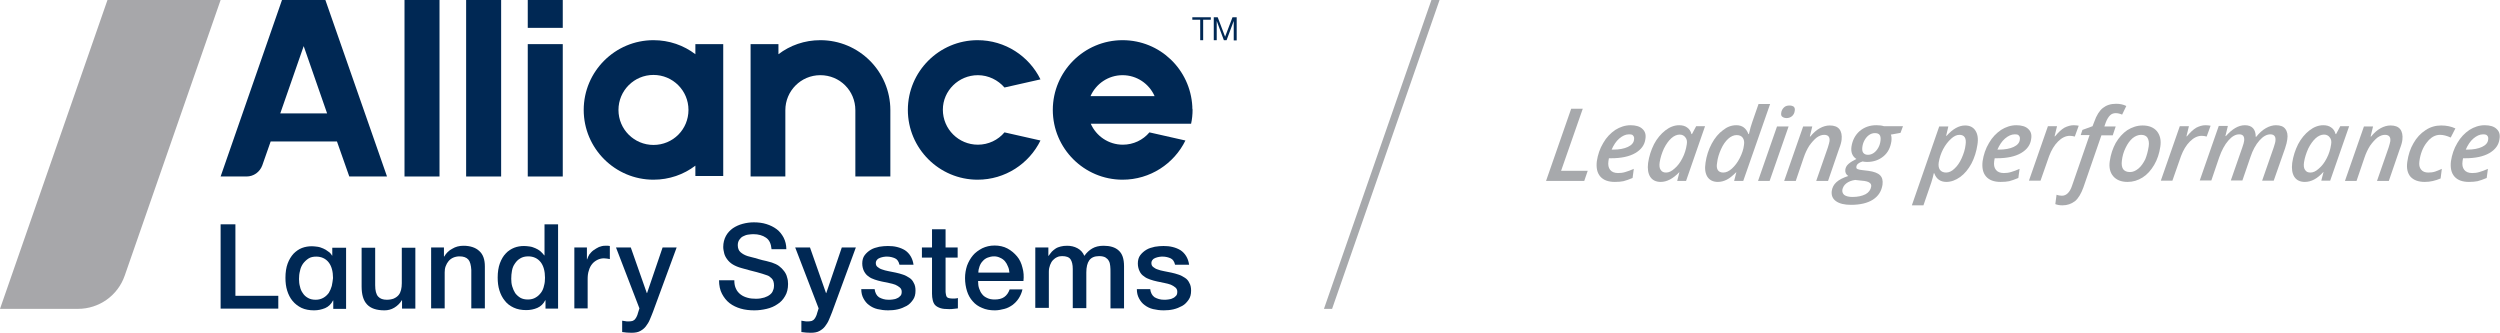 <?xml version="1.0" encoding="UTF-8"?>
<!-- Generator: Adobe Illustrator 21.0.2, SVG Export Plug-In . SVG Version: 6.00 Build 0)  -->
<svg version="1.1" id="Layer_1" xmlns="http://www.w3.org/2000/svg" xmlns:xlink="http://www.w3.org/1999/xlink" x="0px" y="0px" viewBox="0 0 1014.2 135" style="enable-background:new 0 0 1014.2 135;" xml:space="preserve">
<style type="text/css">
	.st0{fill:#A7A9AC;}
	.st1{fill:#A7A7AA;}
	.st2{fill:#002854;}
</style>
<polygon class="st0" points="584,0 580.7,0 537.1,125.3 540.4,125.3 "/>
<g>
	<path class="st0" d="M627.2,73.4l10.2-29.3h4.7l-8.8,25.2h10.8l-1.4,4.1H627.2z"/>
	<path class="st0" d="M655.1,73.8c-2.6,0-4.6-0.7-5.9-2.2c-1.3-1.5-1.7-3.6-1.4-6.2c0.4-2.6,1.2-5.1,2.6-7.4c1.3-2.3,3-4,4.9-5.3   c1.9-1.2,4-1.9,6.2-1.9c2.1,0,3.8,0.5,4.8,1.5c1.1,1,1.5,2.3,1.2,4.1c-0.3,2.4-1.7,4.3-4.1,5.7c-2.4,1.4-5.7,2.1-9.8,2.1h-0.9   l-0.1,0.6l-0.1,0.6c-0.2,1.5,0,2.6,0.7,3.5c0.6,0.8,1.7,1.3,3.2,1.3c1,0,1.9-0.1,2.9-0.4s2.2-0.7,3.5-1.3l-0.5,3.7   c-1.4,0.6-2.6,1-3.7,1.3C657.7,73.7,656.5,73.8,655.1,73.8z M660.8,54.5c-1.3,0-2.6,0.6-3.9,1.7c-1.3,1.1-2.3,2.7-3.1,4.5h0.6   c2.5,0,4.5-0.4,6-1.1c1.5-0.7,2.4-1.7,2.5-3c0.1-0.7,0-1.2-0.4-1.6C662.3,54.6,661.7,54.5,660.8,54.5z"/>
	<path class="st0" d="M673.7,73.8c-1.9,0-3.3-0.7-4.2-2c-0.9-1.4-1.2-3.3-0.9-5.7c0.4-2.7,1.2-5.2,2.4-7.6c1.2-2.3,2.8-4.2,4.6-5.6   c1.8-1.4,3.7-2.1,5.6-2.1c1.3,0,2.4,0.3,3.2,0.9c0.9,0.6,1.5,1.5,1.8,2.7h0.2l1.7-3.2h3.6L684,73.4h-3.6l0.9-3.5h-0.1   C678.7,72.5,676.2,73.8,673.7,73.8z M675.9,70c1.1,0,2.2-0.5,3.4-1.6c1.2-1,2.3-2.4,3.2-4.2c0.9-1.7,1.5-3.6,1.8-5.7   c0.2-1.2,0-2.1-0.6-2.8c-0.5-0.7-1.3-1.1-2.3-1.1c-1.1,0-2.3,0.5-3.4,1.5c-1.1,1-2.1,2.4-3,4.2c-0.8,1.8-1.4,3.6-1.7,5.5   c-0.2,1.4-0.1,2.4,0.4,3.1C674.2,69.7,674.9,70,675.9,70z"/>
	<path class="st0" d="M704.4,50.8c2.4,0,4,1.2,4.9,3.6h0.2c0.4-1.9,0.9-3.6,1.4-5l2.5-7.2h4.7l-10.9,31.2h-3.7l0.9-3.5h-0.1   c-1.4,1.4-2.6,2.4-3.8,3s-2.4,0.9-3.6,0.9c-1.9,0-3.3-0.7-4.2-2c-0.9-1.4-1.2-3.3-0.8-5.8c0.4-2.7,1.2-5.3,2.5-7.7s2.8-4.2,4.6-5.5   C700.6,51.5,702.4,50.8,704.4,50.8z M699.1,70c1.1,0,2.3-0.5,3.5-1.6s2.3-2.5,3.2-4.3c0.9-1.8,1.5-3.5,1.7-5.3   c0.2-1.2,0-2.2-0.5-2.9s-1.3-1.1-2.5-1.1c-1.1,0-2.3,0.5-3.4,1.5c-1.1,1-2.1,2.4-2.9,4.2c-0.8,1.8-1.4,3.6-1.6,5.5   C696.1,68.6,697,70,699.1,70z"/>
	<path class="st0" d="M717.9,73.4h-4.7l7.7-22.1h4.7L717.9,73.4z M722.6,45.8c0.1-0.9,0.5-1.6,1.1-2.2c0.6-0.6,1.4-0.8,2.3-0.8   c0.7,0,1.3,0.2,1.7,0.5c0.4,0.4,0.5,0.9,0.4,1.6c-0.1,0.9-0.5,1.7-1.1,2.2s-1.3,0.8-2.2,0.8c-0.7,0-1.3-0.2-1.7-0.5   C722.6,47.1,722.5,46.5,722.6,45.8z"/>
	<path class="st0" d="M736.8,73.4l4.7-13.5c0.4-1.2,0.6-2.1,0.7-2.6c0.2-1.7-0.5-2.6-2.2-2.6c-1,0-2,0.4-3,1.1c-1,0.8-2,1.9-3,3.3   c-0.9,1.4-1.7,3.1-2.3,4.9l-3.2,9.4h-4.7l7.7-22.1h3.7l-1,4.1h0.2c1.3-1.6,2.6-2.7,3.9-3.4c1.3-0.7,2.6-1.1,4-1.1   c1.8,0,3.1,0.5,3.9,1.5c0.8,1,1.1,2.5,0.9,4.3c-0.1,0.9-0.4,2.1-1,3.6l-4.5,13.1H736.8z"/>
	<path class="st0" d="M772,51.2l-1,2.7l-3.9,0.7c0.3,0.8,0.3,1.7,0.2,2.7c-0.4,2.6-1.4,4.6-3.2,6.1s-4,2.3-6.7,2.3   c-0.7,0-1.3-0.1-1.8-0.2c-1.6,0.5-2.4,1.2-2.5,2.1c-0.1,0.5,0.1,0.9,0.5,1c0.4,0.2,1,0.3,1.8,0.4l2.5,0.3c2.3,0.3,3.9,0.9,4.8,1.8   c0.9,0.9,1.2,2.1,1,3.8c-0.4,2.6-1.6,4.6-3.9,6.1c-2.2,1.4-5.2,2.1-8.9,2.1c-2.7,0-4.7-0.5-6.1-1.5c-1.4-1-1.9-2.4-1.7-4.1   c0.2-1.4,0.8-2.6,1.9-3.6c1.1-1,2.7-1.8,4.8-2.5c-0.9-0.6-1.3-1.4-1.2-2.5c0.1-0.9,0.5-1.7,1.3-2.4s1.8-1.3,3.2-2   c-1.7-1.1-2.3-2.8-2-5c0.4-2.6,1.5-4.7,3.3-6.3c1.9-1.6,4.1-2.4,6.8-2.4c1.1,0,2.1,0.1,3.1,0.4L772,51.2L772,51.2z M752.6,73   c-1.5,0.2-2.7,0.7-3.6,1.4c-0.9,0.7-1.4,1.6-1.6,2.6c-0.1,0.9,0.2,1.6,0.8,2.1c0.7,0.5,1.8,0.8,3.3,0.8c2.2,0,3.9-0.4,5.3-1.1   c1.3-0.7,2.1-1.8,2.3-3.1c0.1-0.7-0.1-1.2-0.7-1.6c-0.5-0.4-1.6-0.7-3.1-0.8L752.6,73z M760.6,54c-0.9,0-1.7,0.3-2.4,0.8   s-1.3,1.2-1.8,2.1c-0.5,0.9-0.8,1.9-0.9,2.9c-0.1,0.9,0,1.7,0.4,2.2s1,0.8,1.9,0.8s1.7-0.3,2.4-0.8s1.3-1.2,1.8-2.1   c0.5-0.9,0.8-1.9,0.9-3C763.1,54.9,762.4,54,760.6,54z"/>
	<path class="st0" d="M789.6,73.8c-2.4,0-4.1-1.2-4.9-3.5h-0.2c-0.3,1.3-0.6,2.5-1,3.7l-3.2,9.3h-4.7l11.1-32h3.7l-0.9,3.8h0.2   c2.5-2.8,5-4.2,7.5-4.2c1.9,0,3.3,0.7,4.2,2.1s1.2,3.3,0.8,5.7c-0.4,2.7-1.2,5.3-2.4,7.6c-1.3,2.4-2.8,4.2-4.6,5.5   C793.4,73.1,791.5,73.8,789.6,73.8z M794.9,54.7c-1.1,0-2.2,0.5-3.4,1.6s-2.3,2.5-3.2,4.2s-1.5,3.6-1.8,5.4c-0.2,1.3,0,2.3,0.5,3   s1.4,1.1,2.5,1.1s2.3-0.5,3.4-1.6c1.1-1,2.1-2.4,2.9-4.2c0.8-1.8,1.4-3.6,1.6-5.5C797.8,56,796.9,54.7,794.9,54.7z"/>
	<path class="st0" d="M811.6,73.8c-2.6,0-4.6-0.7-5.9-2.2c-1.3-1.5-1.7-3.6-1.4-6.2c0.4-2.6,1.2-5.1,2.6-7.4c1.3-2.3,3-4,4.9-5.3   c1.9-1.2,4-1.9,6.2-1.9c2.1,0,3.8,0.5,4.8,1.5c1.1,1,1.5,2.3,1.2,4.1c-0.3,2.4-1.7,4.3-4.1,5.7s-5.7,2.1-9.8,2.1h-0.9l-0.1,0.6   l-0.1,0.6c-0.2,1.5,0,2.6,0.7,3.5c0.6,0.8,1.7,1.3,3.2,1.3c1,0,1.9-0.1,2.9-0.4s2.2-0.7,3.5-1.3l-0.5,3.7c-1.4,0.6-2.6,1-3.7,1.3   C814.2,73.7,813,73.8,811.6,73.8z M817.3,54.5c-1.3,0-2.6,0.6-3.9,1.7c-1.3,1.1-2.3,2.7-3.1,4.5h0.6c2.5,0,4.5-0.4,6-1.1   c1.5-0.7,2.4-1.7,2.5-3c0.1-0.7,0-1.2-0.4-1.6C818.8,54.6,818.2,54.5,817.3,54.5z"/>
	<path class="st0" d="M841.2,50.8c0.8,0,1.5,0.1,2.1,0.2l-1.6,4.4c-0.7-0.2-1.4-0.3-2-0.3c-1.7,0-3.3,0.8-4.8,2.3s-2.7,3.5-3.6,5.9   l-3.5,10h-4.7l7.7-22.1h3.7l-1,4.1h0.2c1.3-1.6,2.6-2.8,3.8-3.5C838.7,51.2,840,50.8,841.2,50.8z"/>
	<path class="st0" d="M836.7,83.3c-1.2,0-2.2-0.2-2.9-0.5l0.5-3.8c0.8,0.3,1.6,0.4,2.2,0.4c1.8,0,3.2-1.4,4.1-4.1l7.1-20.5h-3.6   l0.7-2.1l4.1-1.5l0.7-1.8c0.9-2.6,2.1-4.5,3.5-5.6s3.1-1.7,5.4-1.7c1.5,0,2.9,0.3,4.1,0.9l-1.7,3.5c-0.9-0.4-1.8-0.6-2.6-0.6   c-0.9,0-1.7,0.3-2.3,0.9c-0.6,0.6-1.2,1.5-1.7,2.8l-0.6,1.7h4.6l-1.2,3.6h-4.6L845.2,76c-0.9,2.5-2,4.4-3.4,5.6   C840.3,82.7,838.7,83.3,836.7,83.3z"/>
	<path class="st0" d="M876.4,59.5c-0.4,2.7-1.2,5.2-2.5,7.4c-1.3,2.2-2.8,3.9-4.7,5.1s-3.9,1.8-6.1,1.8c-2.6,0-4.5-0.8-5.8-2.3   s-1.8-3.6-1.4-6.2c0.4-2.7,1.2-5.1,2.4-7.3c1.3-2.2,2.8-3.9,4.7-5.2c1.9-1.2,4-1.9,6.2-1.9c2.6,0,4.5,0.8,5.8,2.3   C876.3,54.8,876.8,56.9,876.4,59.5z M871.7,59.3c0.2-1.4,0-2.5-0.5-3.4c-0.5-0.8-1.4-1.2-2.6-1.2c-1.2,0-2.4,0.5-3.5,1.4   c-1.1,1-2,2.2-2.8,3.9c-0.8,1.6-1.3,3.4-1.5,5.2c-0.2,1.5,0,2.6,0.5,3.4c0.6,0.8,1.5,1.2,2.8,1.2c1.2,0,2.3-0.5,3.4-1.4   c1.1-0.9,2-2.2,2.8-3.8C870.9,63.1,871.4,61.3,871.7,59.3z"/>
	<path class="st0" d="M894.7,50.8c0.8,0,1.5,0.1,2.1,0.2l-1.6,4.4c-0.7-0.2-1.4-0.3-2-0.3c-1.7,0-3.3,0.8-4.8,2.3s-2.7,3.5-3.6,5.9   l-3.5,10h-4.7l7.7-22.1h3.7l-1,4.1h0.2c1.3-1.6,2.6-2.8,3.8-3.5C892.2,51.2,893.4,50.8,894.7,50.8z"/>
	<path class="st0" d="M910.7,50.8c2.9,0,4.4,1.6,4.4,4.7h0.2c1.2-1.5,2.5-2.7,3.9-3.5s2.8-1.2,4.1-1.2c1.8,0,3.1,0.5,3.8,1.5   c0.8,1,1.1,2.5,0.8,4.3c-0.1,0.9-0.4,2.1-0.9,3.6l-4.6,13.1h-4.7l4.7-13.5c0.4-1.3,0.7-2.2,0.7-2.7c0.2-1.7-0.5-2.6-2.1-2.6   c-1.4,0-2.9,0.8-4.4,2.5s-2.7,3.9-3.6,6.6l-3.3,9.6H905l4.7-13.5c0.4-1.1,0.6-1.9,0.7-2.5c0.2-1.8-0.4-2.7-2-2.7   c-1.5,0-2.9,0.8-4.4,2.5s-2.7,4-3.7,6.8l-3.2,9.4h-4.7l7.7-22.1h3.7l-1,4.1h0.2C905.5,52.4,908,50.8,910.7,50.8z"/>
	<path class="st0" d="M935,73.8c-1.9,0-3.3-0.7-4.2-2c-0.9-1.4-1.2-3.3-0.9-5.7c0.4-2.7,1.2-5.2,2.4-7.6c1.2-2.3,2.8-4.2,4.6-5.6   c1.8-1.4,3.7-2.1,5.6-2.1c1.3,0,2.4,0.3,3.2,0.9c0.9,0.6,1.5,1.5,1.8,2.7h0.2l1.7-3.2h3.6l-7.7,22.1h-3.6l0.9-3.5h-0.1   C940.1,72.5,937.6,73.8,935,73.8z M937.3,70c1.1,0,2.2-0.5,3.4-1.6c1.2-1,2.3-2.4,3.2-4.2c0.9-1.7,1.5-3.6,1.8-5.7   c0.2-1.2,0-2.1-0.6-2.8c-0.5-0.7-1.3-1.1-2.3-1.1c-1.1,0-2.3,0.5-3.4,1.5c-1.1,1-2.1,2.4-3,4.2c-0.8,1.8-1.4,3.6-1.7,5.5   c-0.2,1.4-0.1,2.4,0.4,3.1C935.6,69.7,936.3,70,937.3,70z"/>
	<path class="st0" d="M964.3,73.4l4.7-13.5c0.4-1.2,0.6-2.1,0.7-2.6c0.2-1.7-0.5-2.6-2.2-2.6c-1,0-2,0.4-3,1.1c-1,0.8-2,1.9-3,3.3   c-0.9,1.4-1.7,3.1-2.3,4.9l-3.2,9.4h-4.7l7.7-22.1h3.7l-1,4.1h0.2c1.3-1.6,2.6-2.7,3.9-3.4c1.3-0.7,2.6-1.1,4-1.1   c1.8,0,3.1,0.5,3.9,1.5c0.8,1,1.1,2.5,0.9,4.3c-0.1,0.9-0.4,2.1-1,3.6l-4.5,13.1H964.3z"/>
	<path class="st0" d="M983.7,73.8c-2.6,0-4.5-0.7-5.8-2.1c-1.2-1.4-1.7-3.4-1.3-6.1c0.4-2.8,1.2-5.3,2.5-7.5c1.3-2.3,2.9-4,4.9-5.3   c1.9-1.3,4.1-1.9,6.3-1.9s4.1,0.4,5.8,1.2l-1.9,3.7c-1.5-0.7-3-1.1-4.3-1.1c-2,0-3.8,1-5.4,3.1c-1.6,2-2.6,4.6-3,7.6   c-0.2,1.5,0,2.6,0.7,3.4c0.6,0.8,1.6,1.2,2.9,1.2c1,0,1.9-0.1,2.8-0.4c0.9-0.3,1.8-0.7,2.7-1.1l-0.5,3.9   C988,73.3,985.9,73.8,983.7,73.8z"/>
	<path class="st0" d="M1001.6,73.8c-2.6,0-4.6-0.7-5.9-2.2c-1.3-1.5-1.7-3.6-1.4-6.2c0.4-2.6,1.2-5.1,2.6-7.4c1.3-2.3,3-4,4.9-5.3   c1.9-1.2,4-1.9,6.2-1.9c2.1,0,3.8,0.5,4.8,1.5c1.1,1,1.5,2.3,1.2,4.1c-0.3,2.4-1.7,4.3-4.1,5.7c-2.4,1.4-5.7,2.1-9.8,2.1h-0.9   l-0.1,0.6l-0.1,0.6c-0.2,1.5,0,2.6,0.7,3.5c0.6,0.8,1.7,1.3,3.2,1.3c1,0,1.9-0.1,2.9-0.4s2.2-0.7,3.5-1.3l-0.5,3.7   c-1.4,0.6-2.6,1-3.7,1.3C1004.1,73.7,1002.9,73.8,1001.6,73.8z M1007.3,54.5c-1.3,0-2.6,0.6-3.9,1.7c-1.3,1.1-2.3,2.7-3.1,4.5h0.6   c2.5,0,4.5-0.4,6-1.1c1.5-0.7,2.4-1.7,2.5-3c0.1-0.7,0-1.2-0.4-1.6C1008.7,54.6,1008.1,54.5,1007.3,54.5z"/>
</g>
<g>
	<g>
		<path class="st1" d="M89.5,0H43.6L0,125.3h31.6c8.6,0,16.2-5.4,19-13.5L89.5,0z"/>
		<path class="st2" d="M89.5,91h6v29h17.4v5.2H89.5V91z"/>
		<path class="st2" d="M168.5,125.2h-5.4v-3.4H163c-0.7,1.2-1.7,2.2-3,3s-2.7,1.1-4,1.1c-3.3,0-5.6-0.8-7.1-2.4    c-1.5-1.6-2.2-4-2.2-7.3v-15.7h5.5v15.2c0,2.2,0.4,3.7,1.2,4.6c0.8,0.9,2,1.3,3.5,1.3c1.2,0,2.1-0.2,2.9-0.5    c0.8-0.4,1.4-0.8,1.9-1.4c0.5-0.6,0.8-1.3,1-2.1c0.2-0.8,0.3-1.7,0.3-2.7v-14.4h5.5V125.2z"/>
		<path class="st2" d="M174.9,100.4h5.2v3.6l0.1,0.1c0.8-1.4,1.9-2.5,3.3-3.2c1.3-0.8,2.8-1.2,4.5-1.2c2.7,0,4.9,0.7,6.4,2.1    c1.6,1.4,2.3,3.5,2.3,6.3v17h-5.5v-15.6c-0.1-1.9-0.5-3.4-1.2-4.2c-0.8-0.9-2-1.3-3.6-1.3c-0.9,0-1.8,0.2-2.5,0.5    c-0.7,0.3-1.4,0.8-1.9,1.4c-0.5,0.6-0.9,1.3-1.2,2.1c-0.3,0.8-0.4,1.6-0.4,2.5v14.6h-5.5V100.4z"/>
		<path class="st2" d="M226.5,125.2h-5.2v-3.4h-0.1c-0.7,1.4-1.8,2.5-3.2,3.1c-1.4,0.6-2.9,0.9-4.5,0.9c-1.9,0-3.6-0.3-5.1-1    c-1.5-0.7-2.7-1.6-3.6-2.8c-1-1.2-1.7-2.6-2.2-4.2c-0.5-1.6-0.7-3.3-0.7-5.2c0-2.2,0.3-4.2,0.9-5.8c0.6-1.6,1.4-3,2.4-4    c1-1.1,2.2-1.8,3.4-2.3c1.3-0.5,2.6-0.7,4-0.7c0.8,0,1.5,0.1,2.3,0.2c0.8,0.1,1.6,0.4,2.3,0.7c0.7,0.3,1.4,0.7,2,1.2    c0.6,0.5,1.1,1.1,1.6,1.7h0.1V91h5.5V125.2z M207.4,113.1c0,1.1,0.1,2.1,0.4,3.1c0.3,1,0.7,1.9,1.2,2.7c0.6,0.8,1.3,1.4,2.1,1.9    c0.9,0.5,1.9,0.7,3.1,0.7c1.2,0,2.3-0.3,3.1-0.8c0.9-0.5,1.6-1.2,2.2-2c0.6-0.8,1-1.8,1.2-2.8c0.3-1,0.4-2.1,0.4-3.2    c0-2.7-0.6-4.9-1.8-6.4c-1.2-1.5-2.9-2.3-5-2.3c-1.3,0-2.4,0.3-3.2,0.8c-0.9,0.5-1.6,1.2-2.2,2.1c-0.6,0.8-1,1.8-1.2,2.9    C207.5,110.9,207.4,111.9,207.4,113.1z"/>
		<path class="st2" d="M233,100.4h5.1v4.8h0.1c0.2-0.7,0.5-1.3,0.9-2c0.5-0.6,1-1.2,1.7-1.7c0.7-0.5,1.4-0.9,2.2-1.3    c0.8-0.3,1.6-0.5,2.4-0.5c0.6,0,1.1,0,1.3,0c0.2,0,0.5,0.1,0.7,0.1v5.3c-0.4-0.1-0.8-0.1-1.2-0.2c-0.4,0-0.8-0.1-1.2-0.1    c-0.9,0-1.8,0.2-2.6,0.6c-0.8,0.4-1.5,0.9-2.1,1.6c-0.6,0.7-1.1,1.6-1.4,2.7c-0.4,1.1-0.5,2.3-0.5,3.6v11.8H233V100.4z"/>
		<path class="st2" d="M249.9,100.4h6l6.5,18.5h0.1l6.3-18.5h5.7l-9.6,26.1c-0.4,1.1-0.9,2.2-1.3,3.2c-0.4,1-1,1.9-1.6,2.7    c-0.6,0.8-1.4,1.4-2.3,1.9c-0.9,0.5-2.1,0.7-3.5,0.7c-1.3,0-2.5-0.1-3.8-0.3v-4.6c0.4,0.1,0.9,0.1,1.3,0.2    c0.4,0.1,0.8,0.1,1.3,0.1c0.6,0,1.2-0.1,1.6-0.2c0.4-0.2,0.8-0.4,1-0.7c0.3-0.3,0.5-0.7,0.7-1.1c0.2-0.4,0.4-0.9,0.5-1.4l0.6-1.9    L249.9,100.4z"/>
		<path class="st2" d="M297.9,113.8c0,1.3,0.2,2.4,0.7,3.4c0.4,0.9,1.1,1.7,1.9,2.3c0.8,0.6,1.7,1,2.8,1.3c1,0.3,2.2,0.4,3.4,0.4    c1.3,0,2.4-0.2,3.4-0.5c0.9-0.3,1.7-0.7,2.3-1.2c0.6-0.5,1-1,1.2-1.7c0.3-0.6,0.4-1.3,0.4-1.9c0-1.3-0.3-2.3-0.9-2.9    c-0.6-0.6-1.2-1.1-1.9-1.3c-1.2-0.4-2.6-0.9-4.2-1.3c-1.6-0.4-3.6-0.9-6-1.6c-1.5-0.4-2.7-0.9-3.7-1.5c-1-0.6-1.7-1.3-2.3-2.1    c-0.6-0.8-1-1.6-1.2-2.4c-0.2-0.9-0.4-1.7-0.4-2.6c0-1.7,0.4-3.2,1.1-4.5c0.7-1.3,1.7-2.3,2.8-3.1c1.2-0.8,2.5-1.4,4-1.8    c1.5-0.4,3-0.6,4.5-0.6c1.8,0,3.5,0.2,5.1,0.7c1.6,0.5,3,1.2,4.2,2.1c1.2,0.9,2.1,2.1,2.8,3.4c0.7,1.4,1.1,2.9,1.1,4.7h-6    c-0.2-2.2-0.9-3.8-2.3-4.7c-1.3-0.9-3-1.4-5.1-1.4c-0.7,0-1.4,0.1-2.2,0.2c-0.7,0.1-1.4,0.4-2,0.7c-0.6,0.3-1.1,0.8-1.5,1.4    c-0.4,0.6-0.6,1.3-0.6,2.2c0,1.2,0.4,2.2,1.1,2.8c0.8,0.7,1.7,1.2,2.9,1.6c0.1,0,0.6,0.2,1.5,0.4c0.9,0.2,1.9,0.5,2.9,0.8    c1.1,0.3,2.1,0.6,3.2,0.8c1,0.3,1.8,0.5,2.2,0.6c1.1,0.4,2.1,0.8,2.9,1.4c0.8,0.6,1.5,1.3,2.1,2.1c0.6,0.8,1,1.6,1.2,2.5    c0.3,0.9,0.4,1.8,0.4,2.7c0,1.9-0.4,3.6-1.2,4.9c-0.8,1.4-1.8,2.5-3.1,3.3c-1.3,0.9-2.7,1.5-4.4,1.9s-3.3,0.6-5,0.6    c-1.9,0-3.8-0.2-5.5-0.7c-1.7-0.5-3.2-1.2-4.5-2.2c-1.3-1-2.3-2.3-3.1-3.8c-0.8-1.5-1.2-3.4-1.2-5.5H297.9z"/>
		<path class="st2" d="M322.6,100.4h6l6.5,18.5h0.1l6.3-18.5h5.7l-9.6,26.1c-0.4,1.1-0.9,2.2-1.3,3.2c-0.4,1-1,1.9-1.6,2.7    c-0.6,0.8-1.4,1.4-2.3,1.9c-0.9,0.5-2.1,0.7-3.5,0.7c-1.3,0-2.5-0.1-3.8-0.3v-4.6c0.4,0.1,0.9,0.1,1.3,0.2    c0.4,0.1,0.8,0.1,1.3,0.1c0.6,0,1.2-0.1,1.6-0.2c0.4-0.2,0.8-0.4,1-0.7c0.3-0.3,0.5-0.7,0.7-1.1c0.2-0.4,0.4-0.9,0.5-1.4l0.6-1.9    L322.6,100.4z"/>
		<path class="st2" d="M354.8,117.2c0.2,1.6,0.8,2.7,1.8,3.4c1.1,0.6,2.3,1,3.8,1c0.5,0,1.1,0,1.7-0.1c0.7-0.1,1.3-0.2,1.8-0.5    c0.6-0.2,1-0.6,1.4-1c0.4-0.4,0.5-1,0.5-1.7c0-0.7-0.3-1.3-0.8-1.7c-0.5-0.4-1.1-0.8-1.8-1.1c-0.8-0.3-1.6-0.5-2.6-0.7    c-1-0.2-1.9-0.4-2.9-0.6c-1-0.2-2-0.5-2.9-0.8c-0.9-0.3-1.8-0.7-2.5-1.3c-0.8-0.5-1.3-1.2-1.8-2.1c-0.4-0.8-0.7-1.9-0.7-3.1    c0-1.3,0.3-2.5,1-3.4c0.7-0.9,1.5-1.6,2.5-2.2c1-0.6,2.1-0.9,3.4-1.2c1.2-0.2,2.4-0.3,3.5-0.3c1.3,0,2.5,0.1,3.7,0.4    c1.2,0.3,2.2,0.7,3.2,1.3c0.9,0.6,1.7,1.4,2.3,2.4c0.6,1,1,2.1,1.2,3.5h-5.7c-0.3-1.3-0.9-2.2-1.8-2.6c-0.9-0.4-2-0.7-3.2-0.7    c-0.4,0-0.8,0-1.4,0.1c-0.5,0.1-1,0.2-1.5,0.4c-0.5,0.2-0.9,0.4-1.2,0.8c-0.3,0.3-0.5,0.8-0.5,1.3c0,0.7,0.2,1.2,0.7,1.6    c0.5,0.4,1.1,0.8,1.8,1c0.8,0.3,1.6,0.5,2.6,0.7c1,0.2,1.9,0.4,3,0.6c1,0.2,2,0.5,2.9,0.8c1,0.3,1.8,0.8,2.6,1.3    c0.8,0.5,1.4,1.2,1.8,2.1c0.5,0.8,0.7,1.9,0.7,3.1c0,1.5-0.3,2.7-1,3.7c-0.7,1-1.5,1.9-2.6,2.5c-1.1,0.6-2.3,1.1-3.6,1.4    c-1.3,0.3-2.6,0.4-3.9,0.4c-1.6,0-3-0.2-4.3-0.5s-2.5-0.9-3.4-1.6c-1-0.7-1.7-1.6-2.3-2.7c-0.6-1.1-0.9-2.3-0.9-3.8H354.8z"/>
		<path class="st2" d="M374,100.4h4.1V93h5.5v7.4h4.9v4.1h-4.9v13.2c0,0.6,0,1.1,0.1,1.5c0,0.4,0.2,0.8,0.3,1.1    c0.2,0.3,0.4,0.5,0.8,0.6c0.4,0.1,0.8,0.2,1.4,0.2c0.4,0,0.8,0,1.2,0c0.4,0,0.8-0.1,1.2-0.2v4.2c-0.6,0.1-1.2,0.1-1.8,0.2    c-0.6,0.1-1.2,0.1-1.8,0.1c-1.4,0-2.6-0.1-3.5-0.4c-0.9-0.3-1.6-0.7-2.1-1.2c-0.5-0.5-0.8-1.2-1-2c-0.2-0.8-0.3-1.7-0.3-2.7v-14.6    H374V100.4z"/>
		<path class="st2" d="M396.8,114.2c0,1,0.1,1.9,0.4,2.8c0.3,0.9,0.7,1.7,1.2,2.3c0.5,0.7,1.2,1.2,2.1,1.6c0.8,0.4,1.8,0.6,3,0.6    c1.6,0,2.9-0.3,3.9-1c1-0.7,1.7-1.7,2.2-3.1h5.2c-0.3,1.3-0.8,2.5-1.5,3.6c-0.7,1.1-1.5,1.9-2.5,2.7c-1,0.7-2.1,1.3-3.3,1.6    s-2.5,0.6-3.9,0.6c-1.9,0-3.7-0.3-5.2-1c-1.5-0.6-2.8-1.5-3.8-2.7c-1-1.1-1.8-2.5-2.3-4.1c-0.5-1.6-0.8-3.4-0.8-5.3    c0-1.8,0.3-3.4,0.8-5c0.6-1.6,1.4-3,2.4-4.2c1-1.2,2.3-2.1,3.8-2.9c1.5-0.7,3.1-1.1,5-1.1c1.9,0,3.7,0.4,5.2,1.2    c1.5,0.8,2.8,1.9,3.9,3.2s1.8,2.9,2.2,4.6c0.5,1.7,0.6,3.5,0.4,5.4H396.8z M409.5,110.6c-0.1-0.9-0.2-1.7-0.6-2.5    c-0.3-0.8-0.7-1.5-1.2-2.1c-0.5-0.6-1.2-1.1-1.9-1.4c-0.8-0.4-1.6-0.6-2.5-0.6c-1,0-1.8,0.2-2.6,0.5c-0.8,0.3-1.5,0.8-2,1.4    c-0.6,0.6-1,1.3-1.3,2.1c-0.3,0.8-0.5,1.7-0.5,2.6H409.5z"/>
		<path class="st2" d="M420.1,100.4h5.2v3.4h0.1c0.4-0.6,0.9-1.2,1.3-1.7c0.5-0.5,1-0.9,1.6-1.3c0.6-0.4,1.3-0.6,2-0.8    c0.8-0.2,1.6-0.3,2.6-0.3c1.5,0,2.9,0.3,4.2,1c1.3,0.7,2.2,1.7,2.8,3.1c0.9-1.3,2-2.3,3.2-3c1.2-0.7,2.7-1.1,4.6-1.1    c2.6,0,4.7,0.6,6.1,1.9c1.5,1.3,2.2,3.4,2.2,6.4v17.1h-5.5v-14.5c0-1,0-1.9-0.1-2.7c-0.1-0.8-0.2-1.5-0.6-2.1    c-0.3-0.6-0.8-1-1.4-1.4c-0.6-0.3-1.4-0.5-2.5-0.5c-1.9,0-3.2,0.6-4,1.7c-0.8,1.1-1.2,2.8-1.2,4.9v14.5h-5.5v-15.9    c0-1.7-0.3-3-0.9-3.9c-0.6-0.9-1.8-1.3-3.4-1.3c-0.7,0-1.4,0.1-2,0.4c-0.7,0.3-1.2,0.7-1.7,1.2c-0.5,0.5-0.9,1.2-1.2,2    c-0.3,0.8-0.5,1.7-0.5,2.7v14.7h-5.5V100.4z"/>
		<path class="st2" d="M466.6,117.2c0.2,1.6,0.8,2.7,1.8,3.4c1.1,0.6,2.3,1,3.8,1c0.5,0,1.1,0,1.7-0.1c0.7-0.1,1.3-0.2,1.8-0.5    c0.6-0.2,1-0.6,1.4-1c0.4-0.4,0.5-1,0.5-1.7c0-0.7-0.3-1.3-0.8-1.7c-0.5-0.4-1.1-0.8-1.8-1.1c-0.8-0.3-1.6-0.5-2.6-0.7    c-1-0.2-1.9-0.4-2.9-0.6c-1-0.2-2-0.5-2.9-0.8c-0.9-0.3-1.8-0.7-2.5-1.3c-0.8-0.5-1.4-1.2-1.8-2.1c-0.4-0.8-0.7-1.9-0.7-3.1    c0-1.3,0.3-2.5,1-3.4c0.7-0.9,1.5-1.6,2.5-2.2c1-0.6,2.1-0.9,3.4-1.2c1.2-0.2,2.4-0.3,3.5-0.3c1.3,0,2.5,0.1,3.7,0.4    c1.2,0.3,2.2,0.7,3.2,1.3c0.9,0.6,1.7,1.4,2.3,2.4c0.6,1,1,2.1,1.2,3.5h-5.7c-0.3-1.3-0.9-2.2-1.8-2.6c-0.9-0.4-2-0.7-3.2-0.7    c-0.4,0-0.8,0-1.4,0.1c-0.5,0.1-1,0.2-1.5,0.4c-0.5,0.2-0.9,0.4-1.2,0.8c-0.3,0.3-0.5,0.8-0.5,1.3c0,0.7,0.2,1.2,0.7,1.6    c0.5,0.4,1.1,0.8,1.8,1c0.7,0.3,1.6,0.5,2.6,0.7c1,0.2,1.9,0.4,3,0.6c1,0.2,2,0.5,2.9,0.8c1,0.3,1.8,0.8,2.6,1.3    c0.8,0.5,1.4,1.2,1.8,2.1c0.5,0.8,0.7,1.9,0.7,3.1c0,1.5-0.3,2.7-1,3.7c-0.7,1-1.5,1.9-2.6,2.5c-1.1,0.6-2.3,1.1-3.6,1.4    c-1.3,0.3-2.6,0.4-3.9,0.4c-1.6,0-3-0.2-4.3-0.5s-2.5-0.9-3.4-1.6c-1-0.7-1.7-1.6-2.3-2.7c-0.6-1.1-0.9-2.3-0.9-3.8H466.6z"/>
		<path class="st2" d="M134.8,100.4v3.3h-0.1c-0.4-0.7-0.9-1.3-1.6-1.7c-0.6-0.5-1.3-0.9-2-1.2c-0.7-0.3-1.5-0.6-2.3-0.7    c-0.8-0.1-1.6-0.2-2.3-0.2c-1.3,0-2.7,0.2-4,0.7c-1.3,0.5-2.4,1.3-3.4,2.3c-1,1.1-1.8,2.4-2.4,4c-0.6,1.6-0.9,3.6-0.9,5.8    c0,1.9,0.2,3.6,0.7,5.2c0.5,1.6,1.2,3,2.2,4.2c1,1.2,2.2,2.1,3.6,2.8c1.5,0.7,3.2,1,5.1,1c1.6,0,3-0.3,4.5-0.9    c1.4-0.6,2.5-1.7,3.2-3.1h0.1v3.4h5.2v-24.8H134.8z M134.6,116c-0.3,1-0.7,2-1.2,2.8c-0.6,0.8-1.3,1.5-2.2,2    c-0.9,0.5-1.9,0.8-3.1,0.8c-1.2,0-2.2-0.2-3.1-0.7c-0.9-0.5-1.6-1.1-2.1-1.9c-0.6-0.8-1-1.7-1.2-2.7c-0.3-1-0.4-2.1-0.4-3.1    c0-1.1,0.1-2.2,0.4-3.3c0.2-1.1,0.6-2,1.2-2.9c0.6-0.8,1.3-1.5,2.2-2.1s2-0.8,3.2-0.8c2.1,0,3.8,0.8,5,2.3    c1.2,1.5,1.8,3.7,1.8,6.4C135,113.9,134.8,114.9,134.6,116z"/>
		<path class="st2" d="M332.8,16.3c-6.4,0-12.3,2.1-17,5.7v-4.1h-11.3v53.7h0h11.3h2.8V44.7h0c0-7.8,6.3-14.2,14.2-14.2    S347,36.8,347,44.7v26.9h14.2V44.7h0C361.2,29,348.5,16.3,332.8,16.3z"/>
		<path class="st2" d="M282.1,22c-4.7-3.6-10.6-5.7-17-5.7c-15.6,0-28.3,12.7-28.3,28.3c0,15.6,12.7,28.3,28.3,28.3    c6.4,0,12.3-2.1,17-5.7v4.2h11.3V17.9h-11.3V22z M265.1,58.8c-7.8,0-14.2-6.3-14.2-14.2c0-7.8,6.3-14.2,14.2-14.2    c7.8,0,14.2,6.3,14.2,14.2C279.3,52.5,273,58.8,265.1,58.8z"/>
		<path class="st2" d="M114.4,0L89.5,71.6H100c2.9,0,5.4-1.8,6.4-4.5l3.4-9.7h26.9l5,14.2h15.3L132,0H114.4z M113.7,46l9.5-27.3    l9.5,27.3H113.7z"/>
		<rect x="214.1" y="17.9" class="st2" width="14.2" height="53.7"/>
		<rect x="214.1" y="0" class="st2" width="14.2" height="11.3"/>
		<rect x="189.1" y="0" class="st2" width="14.2" height="71.6"/>
		<rect x="164.1" y="0" class="st2" width="14.2" height="71.6"/>
		<path class="st2" d="M396.7,30.5c4.3,0,8.2,2,10.8,5l14.6-3.3c-4.6-9.4-14.3-15.9-25.5-15.9c-15.6,0-28.3,12.7-28.3,28.3v0    c0,15.6,12.7,28.3,28.3,28.3c11.2,0,20.9-6.5,25.5-15.9l-14.6-3.3c-2.6,3.1-6.5,5-10.8,5c-7.8,0-14.2-6.3-14.2-14.2    C382.5,36.8,388.9,30.5,396.7,30.5z"/>
		<path class="st2" d="M483.7,43.4c0-0.1,0-0.1,0-0.2c-0.8-15-13.1-26.9-28.3-26.9c-15.6,0-28.3,12.7-28.3,28.3v0v0    c0,15.6,12.7,28.3,28.3,28.3c11.2,0,20.9-6.5,25.5-15.9l-14.6-3.3c-2.6,3.1-6.5,5-10.8,5c-5.8,0-10.8-3.5-13-8.5l40.7,0    c0.4-1.8,0.6-3.7,0.6-5.7h0v0C483.7,44.2,483.7,43.8,483.7,43.4z M455.4,30.5c5.8,0,10.8,3.5,13,8.5h-26    C444.6,34,449.6,30.5,455.4,30.5z"/>
	</g>
	<g>
		<path class="st2" d="M483.7,8V7h7.5V8h-3.1v8.3h-1.2V8H483.7z"/>
		<path class="st2" d="M494,7l3,7.9l3-7.9h1.7v9.4h-1.2V8.5h0l-2.9,7.8h-1.1l-2.9-7.8h0v7.8h-1.2V7H494z"/>
	</g>
</g>
</svg>